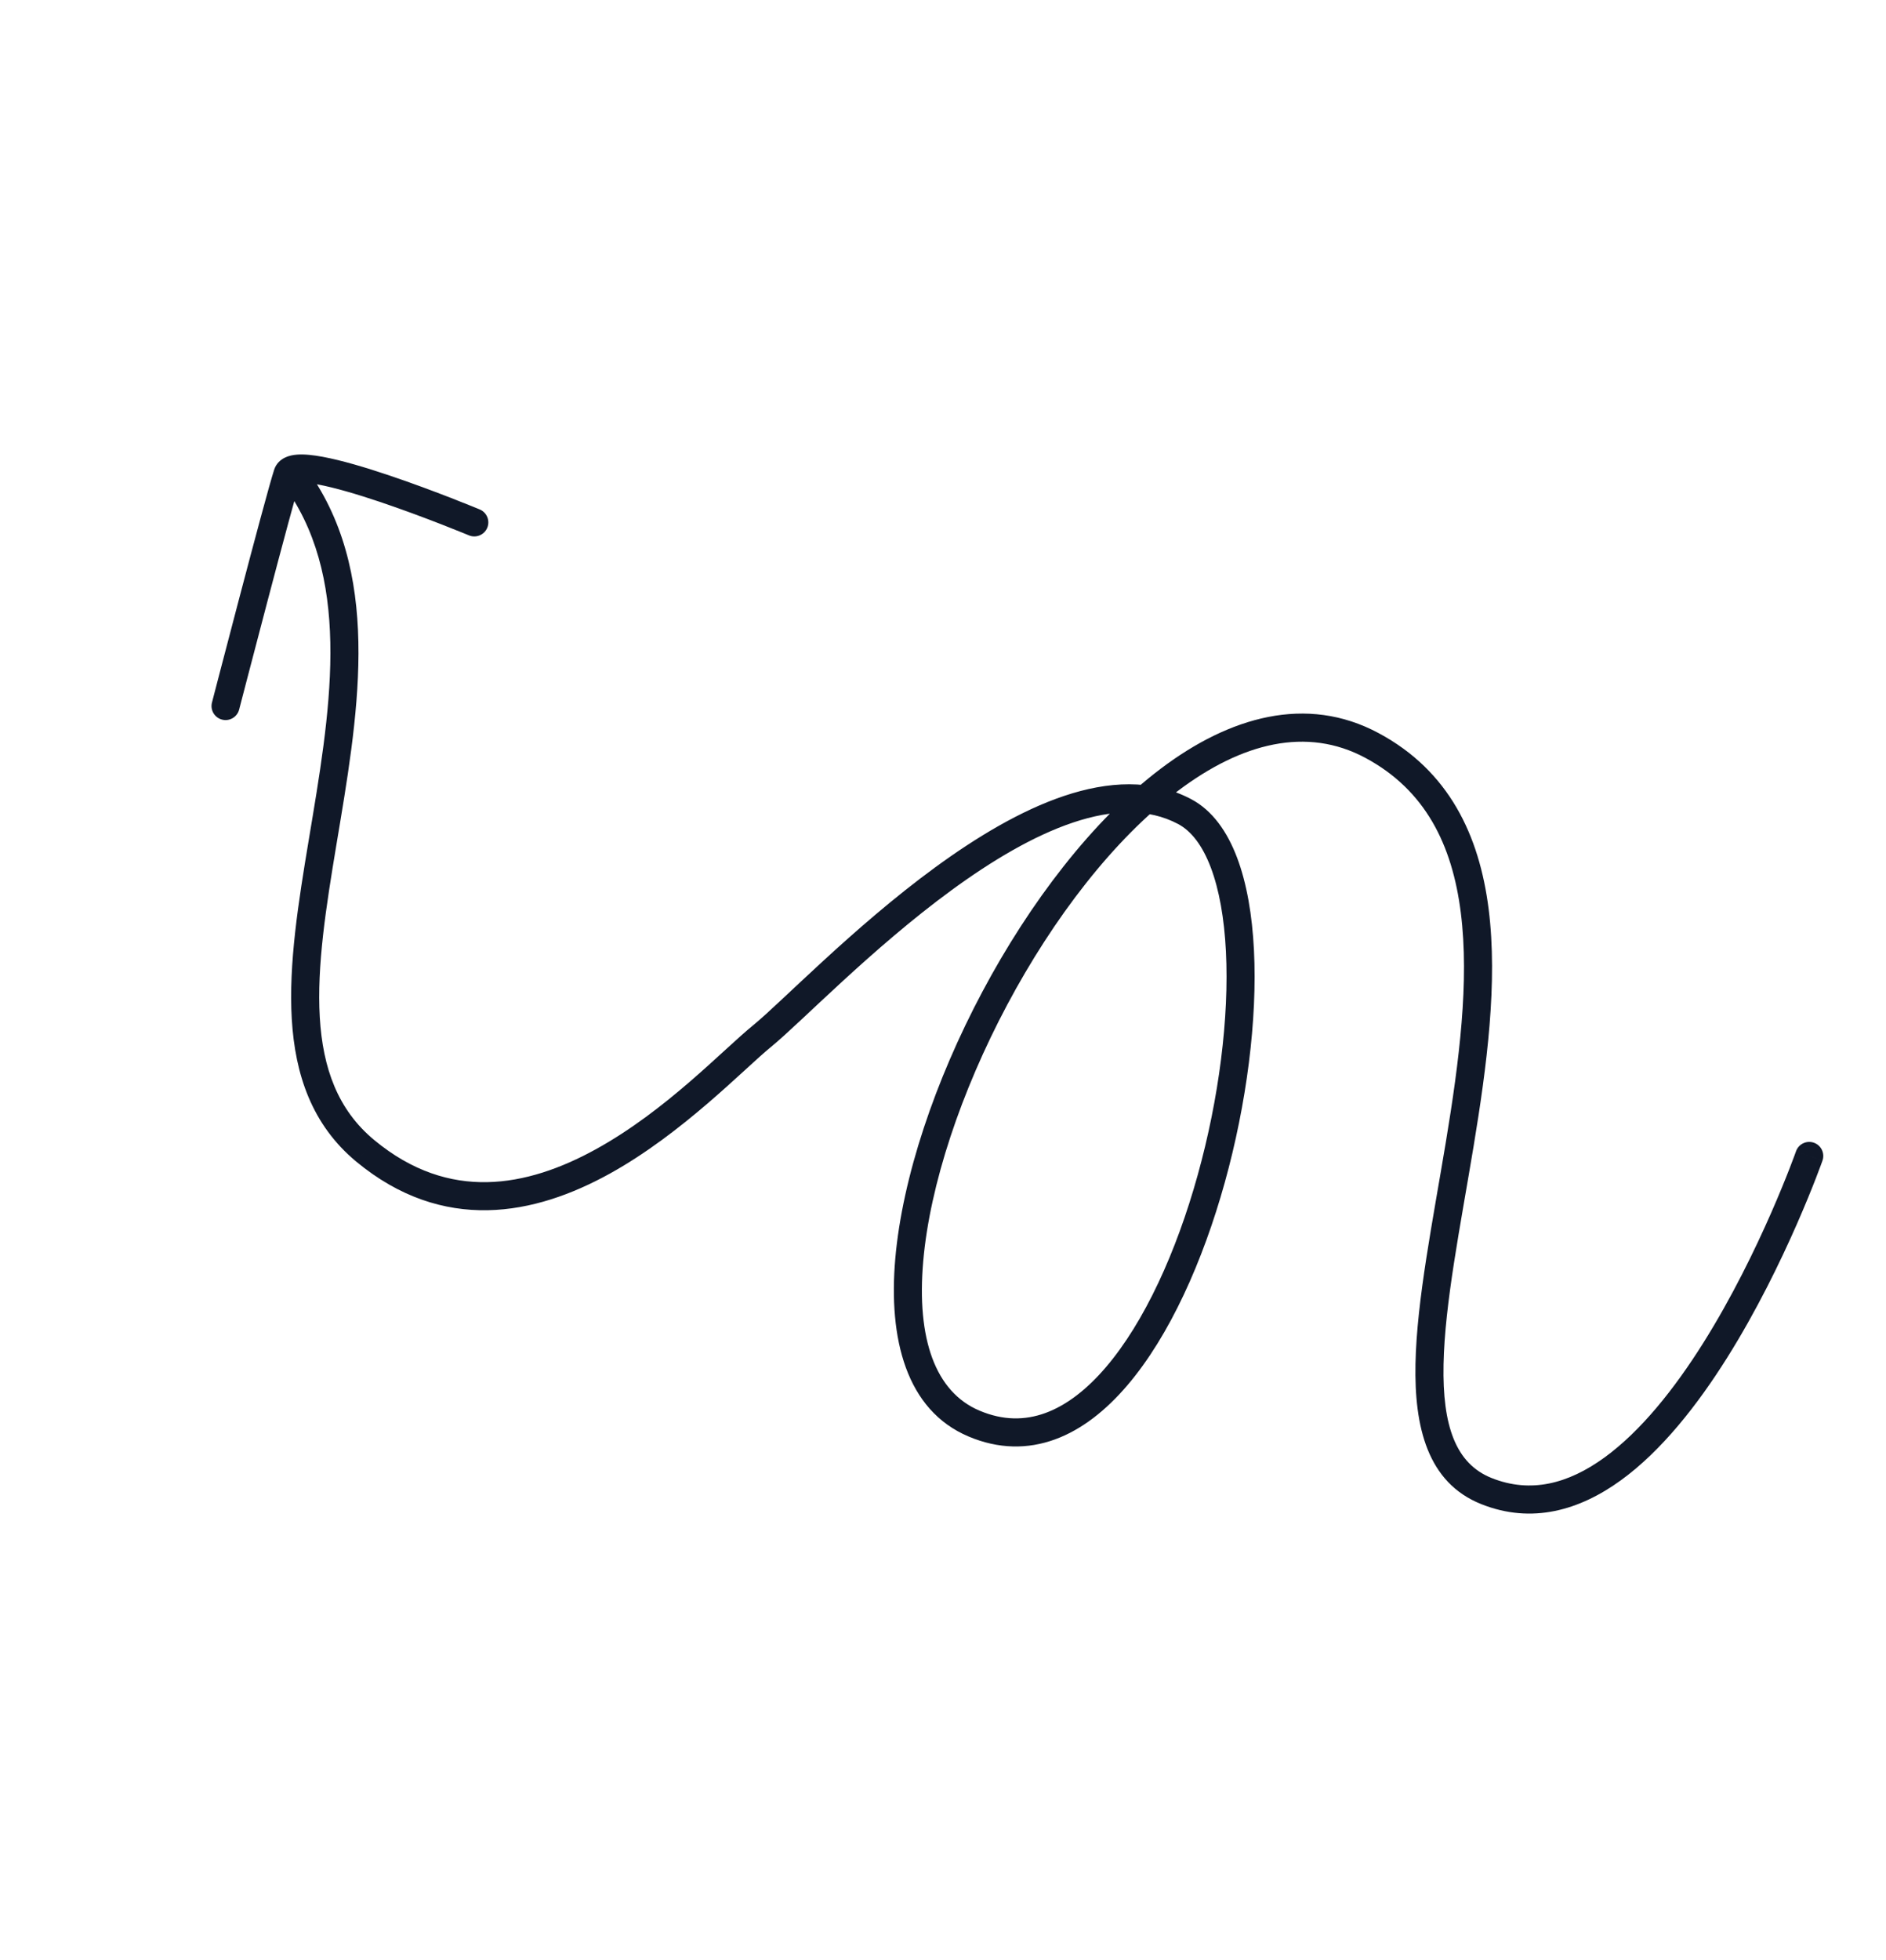 <svg width="336" height="349" viewBox="0 0 336 349" fill="none" xmlns="http://www.w3.org/2000/svg">
<path d="M324.684 206.683C325.142 205.381 324.459 203.954 323.156 203.495C321.854 203.036 320.427 203.72 319.968 205.022L324.684 206.683ZM173.54 253.515L174.512 251.211L174.511 251.211L173.54 253.515ZM65.073 204.943L63.477 206.868L63.478 206.868L65.073 204.943ZM55.487 84.733C54.714 83.59 53.159 83.29 52.016 84.063C50.872 84.837 50.572 86.391 51.346 87.535L55.487 84.733ZM37.766 125.102C37.419 126.438 38.221 127.803 39.558 128.15C40.894 128.496 42.259 127.694 42.605 126.358L37.766 125.102ZM83.537 95.335C84.811 95.866 86.275 95.263 86.806 93.988C87.336 92.714 86.733 91.25 85.459 90.719L83.537 95.335ZM322.326 205.853C319.968 205.022 319.968 205.022 319.968 205.022C319.968 205.022 319.968 205.023 319.967 205.023C319.967 205.025 319.966 205.027 319.965 205.031C319.962 205.038 319.958 205.05 319.952 205.066C319.941 205.098 319.923 205.147 319.9 205.212C319.852 205.343 319.781 205.54 319.686 205.797C319.496 206.312 319.211 207.071 318.837 208.034C318.087 209.962 316.979 212.708 315.549 215.967C312.686 222.493 308.552 231.028 303.451 239.145C298.327 247.297 292.341 254.842 285.831 259.563C279.386 264.237 272.696 265.981 265.742 263.209L263.891 267.854C272.933 271.459 281.429 268.932 288.766 263.611C296.038 258.338 302.429 250.167 307.684 241.805C312.962 233.408 317.207 224.632 320.128 217.976C321.59 214.643 322.726 211.83 323.497 209.846C323.882 208.854 324.177 208.069 324.377 207.529C324.476 207.259 324.552 207.05 324.603 206.908C324.629 206.837 324.649 206.782 324.662 206.744C324.669 206.726 324.674 206.711 324.678 206.701C324.679 206.696 324.681 206.692 324.682 206.689C324.682 206.687 324.683 206.686 324.683 206.685C324.683 206.684 324.684 206.683 322.326 205.853ZM265.742 263.209C259.357 260.663 256.955 253.946 257.175 242.956C257.393 232.094 260.147 218.52 262.532 204.106C264.887 189.874 266.856 174.92 265.21 161.897C263.55 148.768 258.162 137.275 245.589 130.544L243.229 134.952C253.921 140.676 258.718 150.414 260.249 162.524C261.793 174.741 259.958 189.035 257.599 203.29C255.271 217.364 252.403 231.518 252.176 242.856C251.951 254.067 254.281 264.022 263.891 267.854L265.742 263.209ZM245.589 130.544C232.73 123.659 219.022 127.667 206.84 136.852C194.65 146.042 183.461 160.743 175.024 176.587C166.585 192.435 160.758 209.693 159.498 224.144C158.259 238.368 161.415 251.115 172.569 255.818L174.511 251.211C166.606 247.878 163.275 238.398 164.479 224.578C165.664 210.987 171.211 194.386 179.437 178.937C187.666 163.485 198.433 149.451 209.85 140.844C221.274 132.231 232.822 129.38 243.229 134.952L245.589 130.544ZM172.568 255.818C177.908 258.071 183.103 258.097 187.953 256.328C192.739 254.582 197.04 251.148 200.826 246.717C208.379 237.879 214.305 224.581 218.195 210.592C222.094 196.57 224.024 181.574 223.398 169.174C223.085 162.978 222.128 157.318 220.385 152.715C218.651 148.136 216.031 144.336 212.218 142.317L209.878 146.735C212.202 147.966 214.204 150.511 215.709 154.486C217.205 158.438 218.107 163.539 218.404 169.426C218.999 181.191 217.162 195.643 213.377 209.252C209.584 222.894 203.911 235.41 197.025 243.469C193.591 247.488 189.961 250.273 186.24 251.63C182.585 252.964 178.696 252.977 174.512 251.211L172.568 255.818ZM212.218 142.317C205.246 138.624 197.341 139.135 189.587 141.734C181.834 144.333 173.92 149.117 166.6 154.466C159.259 159.831 152.394 165.857 146.745 171.038C141.004 176.305 136.699 180.523 134.19 182.569L137.349 186.444C140.002 184.281 144.62 179.773 150.125 174.723C155.723 169.588 162.43 163.707 169.55 158.503C176.691 153.285 184.126 148.838 191.176 146.475C198.226 144.112 204.576 143.927 209.878 146.735L212.218 142.317ZM134.19 182.569C128.649 187.086 118.689 197.749 106.164 204.654C99.986 208.061 93.423 210.389 86.794 210.517C80.232 210.643 73.431 208.619 66.668 203.018L63.478 206.868C71.144 213.217 79.104 215.666 86.89 215.516C94.608 215.367 101.98 212.671 108.579 209.033C121.607 201.849 132.567 190.343 137.349 186.444L134.19 182.569ZM66.668 203.018C60.169 197.631 57.506 190.215 56.971 181.162C56.432 172.021 58.08 161.546 59.944 150.361C61.788 139.295 63.833 127.581 63.863 116.392C63.894 105.167 61.904 94.217 55.487 84.733L51.346 87.535C56.997 95.888 58.892 105.719 58.863 116.379C58.834 127.076 56.876 138.351 55.012 149.539C53.167 160.608 51.401 171.653 51.98 181.456C52.564 191.347 55.553 200.3 63.477 206.868L66.668 203.018ZM40.185 125.73C42.605 126.358 42.605 126.357 42.605 126.357C42.605 126.357 42.606 126.356 42.606 126.356C42.606 126.355 42.606 126.353 42.607 126.351C42.608 126.346 42.61 126.34 42.612 126.331C42.617 126.313 42.624 126.287 42.633 126.252C42.651 126.183 42.677 126.08 42.712 125.945C42.783 125.675 42.886 125.278 43.017 124.772C43.281 123.759 43.658 122.307 44.117 120.551C45.033 117.037 46.271 112.305 47.556 107.429C50.142 97.615 52.875 87.393 53.601 85.186L48.851 83.624C48.064 86.017 45.276 96.457 42.721 106.155C41.434 111.036 40.196 115.773 39.279 119.289C38.82 121.047 38.442 122.5 38.178 123.514C38.046 124.02 37.943 124.417 37.873 124.688C37.838 124.823 37.811 124.926 37.793 124.996C37.784 125.031 37.777 125.057 37.773 125.075C37.77 125.084 37.768 125.091 37.767 125.095C37.767 125.097 37.766 125.099 37.766 125.1C37.766 125.101 37.766 125.101 37.766 125.102C37.766 125.102 37.766 125.102 40.185 125.73ZM53.601 85.186C53.438 85.682 53.087 85.92 52.956 85.986C52.873 86.026 52.94 85.974 53.284 85.947C53.967 85.894 55.075 85.985 56.606 86.269C59.618 86.829 63.594 88.004 67.633 89.361C71.647 90.709 75.625 92.203 78.605 93.363C80.094 93.942 81.33 94.437 82.192 94.786C82.624 94.96 82.961 95.098 83.191 95.192C83.305 95.24 83.392 95.275 83.451 95.3C83.48 95.312 83.502 95.321 83.516 95.327C83.524 95.33 83.529 95.332 83.532 95.333C83.534 95.334 83.535 95.335 83.536 95.335C83.536 95.335 83.537 95.335 83.537 95.335C83.537 95.335 83.537 95.335 84.498 93.027C85.459 90.719 85.458 90.719 85.458 90.719C85.458 90.719 85.457 90.719 85.457 90.719C85.455 90.718 85.454 90.717 85.452 90.716C85.447 90.715 85.441 90.712 85.433 90.709C85.417 90.702 85.393 90.692 85.362 90.679C85.3 90.654 85.209 90.616 85.091 90.567C84.854 90.47 84.508 90.329 84.068 90.151C83.188 89.795 81.931 89.292 80.418 88.703C77.397 87.528 73.34 86.004 69.225 84.621C65.135 83.247 60.889 81.98 57.52 81.354C55.861 81.045 54.24 80.858 52.897 80.962C52.227 81.014 51.456 81.15 50.742 81.502C49.979 81.879 49.204 82.552 48.851 83.624L53.601 85.186Z" fill="#101828"/>
</svg>
